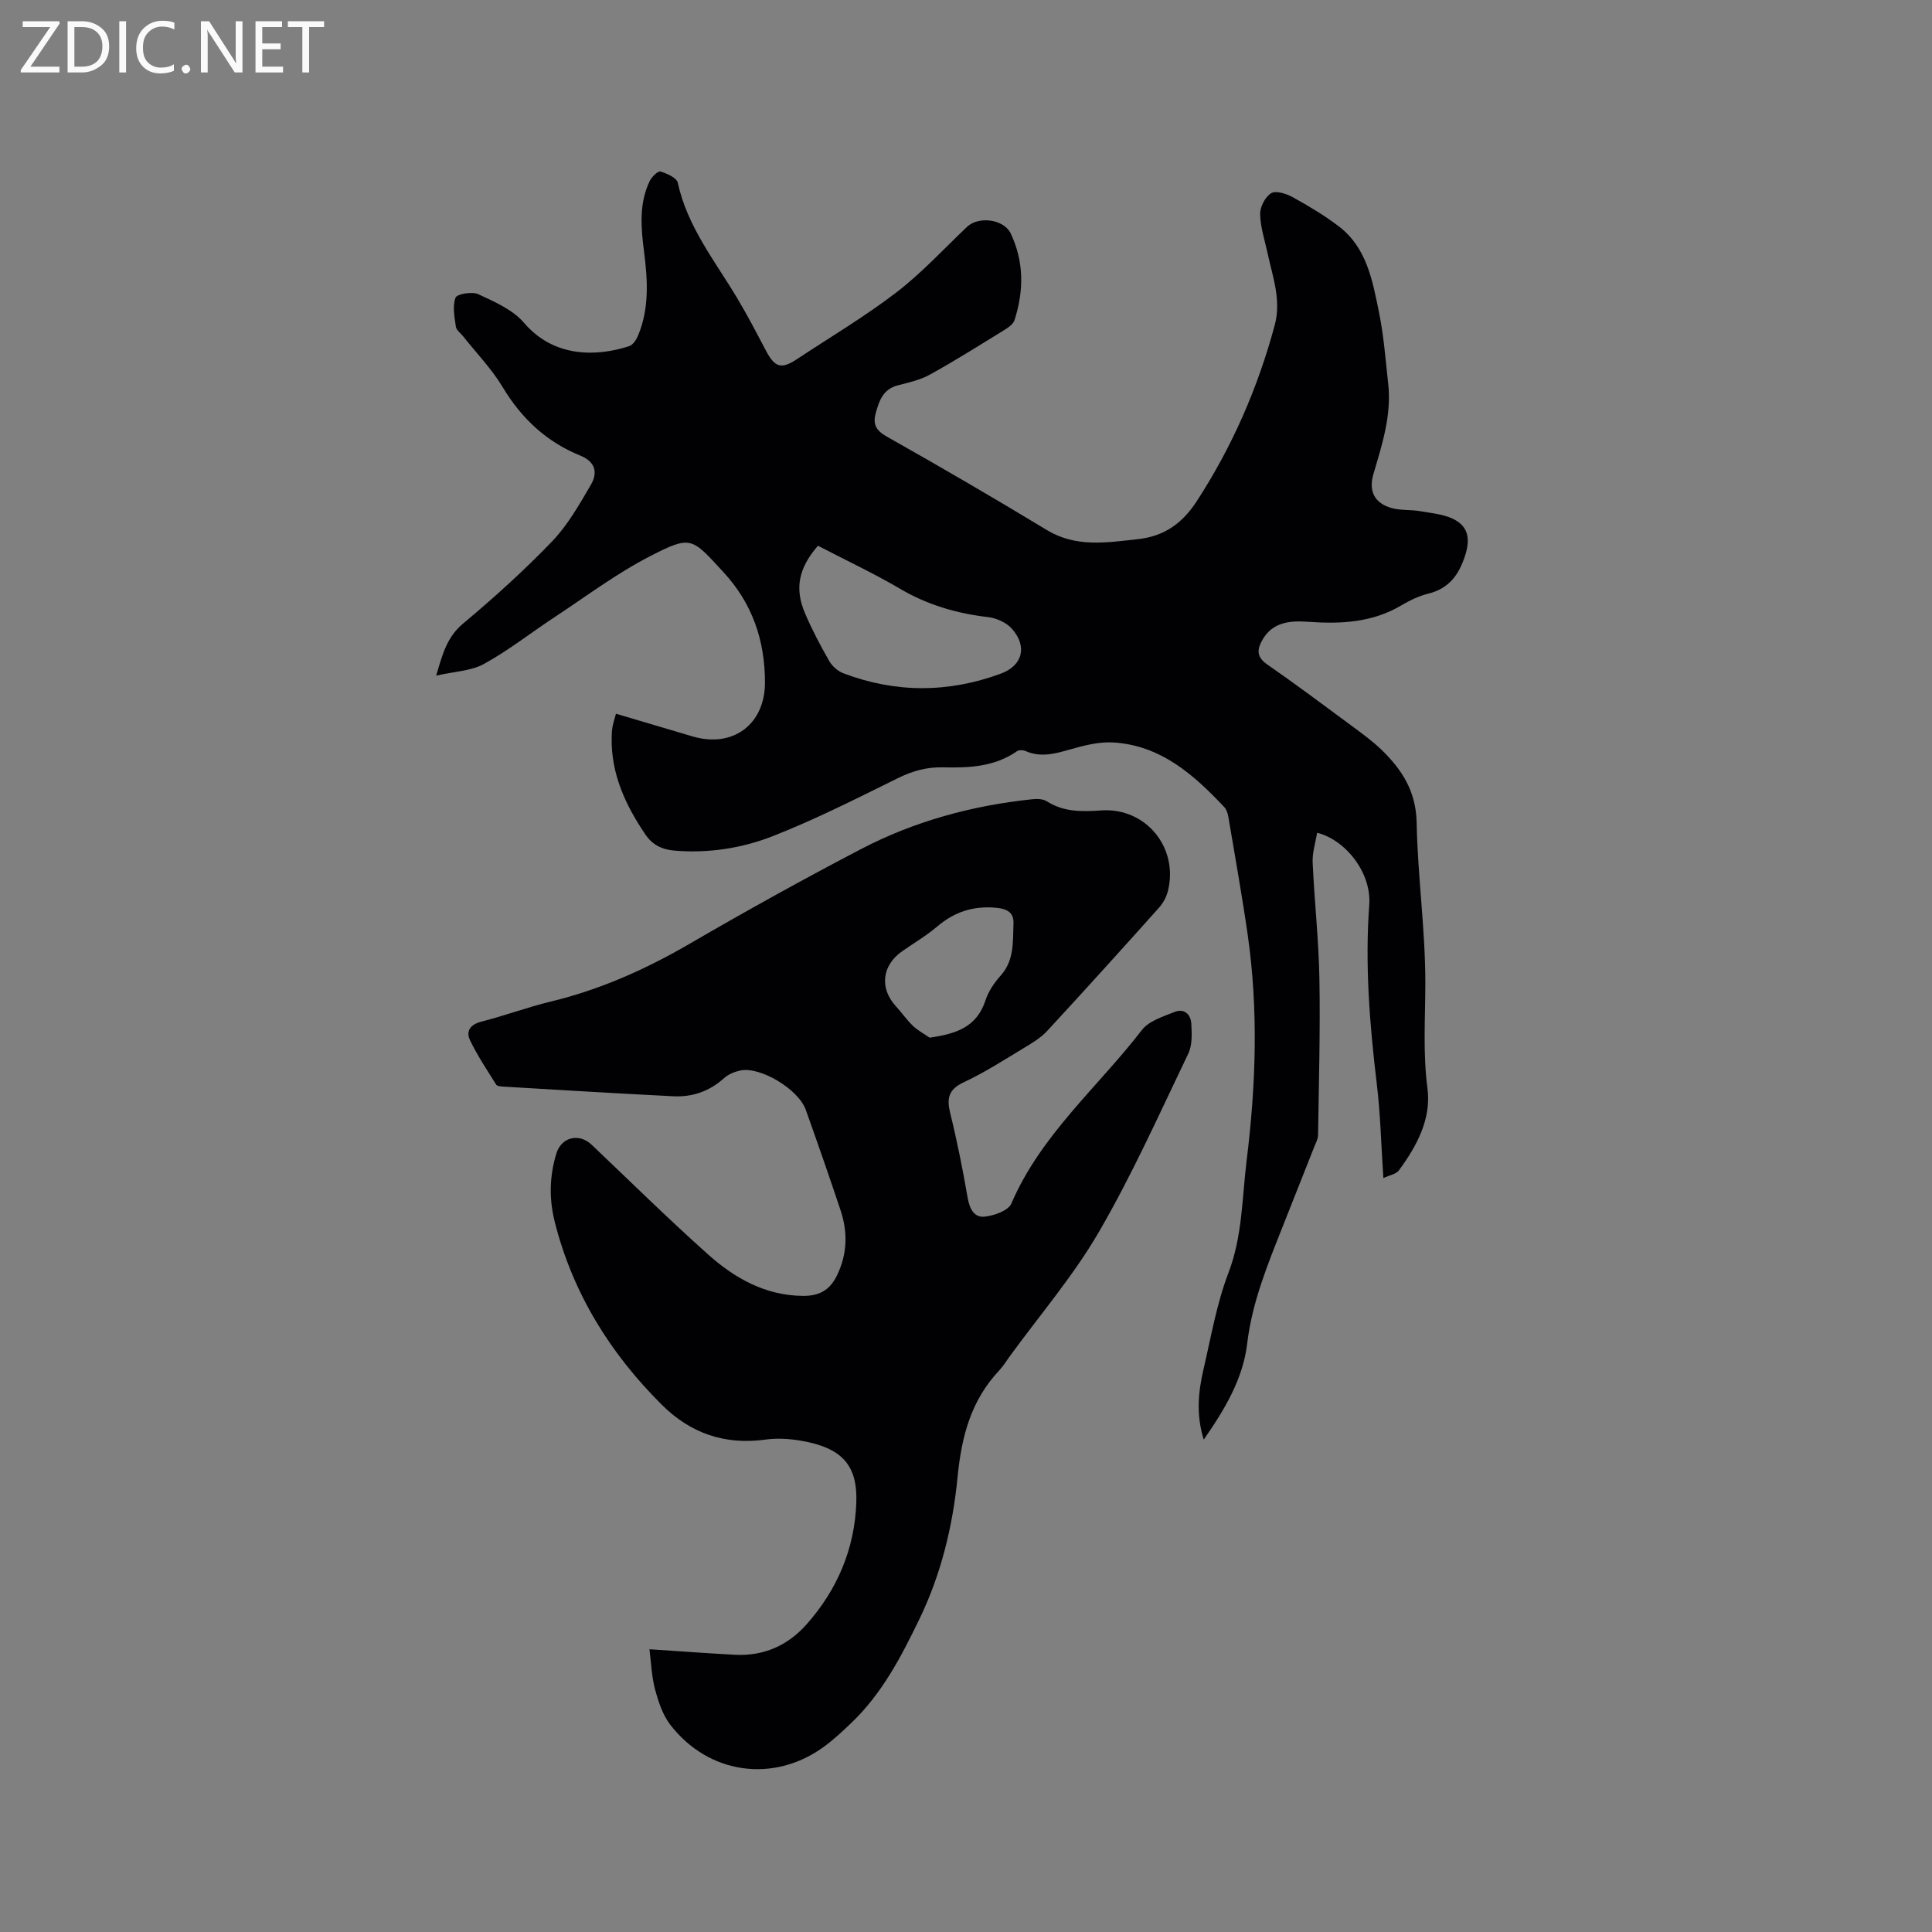 <svg enable-background="new 0 0 400 400" viewBox="0 0 400 400" xmlns="http://www.w3.org/2000/svg"><rect x="0" y="0" width="400" height="400" fill="#808080" stroke="none"/><path d="m286.41 243.91c-.46-6.86-.6-13.21-1.36-19.49-1.48-12.34-2.47-24.64-1.56-37.1.48-6.56-4.81-13.38-10.79-14.91-.34 2.07-1.02 4.13-.93 6.15.36 8.03 1.26 16.05 1.4 24.08.19 10.79-.12 21.59-.28 32.38-.01.8-.47 1.62-.78 2.4-2.18 5.52-4.37 11.02-6.55 16.54-3.11 7.86-6.32 15.62-7.34 24.19-.86 7.26-4.57 13.55-9 19.91-1.6-5.14-1.14-9.88-.05-14.55 1.56-6.7 2.72-13.58 5.16-19.96 2.92-7.64 2.81-15.51 3.78-23.35 1.92-15.55 2.44-31.07.22-46.61-1.17-8.17-2.64-16.3-4.01-24.45-.12-.71-.37-1.52-.83-2.02-6.34-6.74-13.18-12.81-23-13.4-2.96-.18-6.06.62-8.96 1.45-3.13.9-6.11 1.71-9.27.3-.48-.21-1.32-.21-1.72.07-4.63 3.23-9.95 3.46-15.25 3.33-3.4-.09-6.35.74-9.39 2.24-8.53 4.2-17.05 8.53-25.89 12-6.38 2.5-13.28 3.58-20.28 3.01-2.58-.21-4.6-1.12-6.11-3.35-4.12-6.08-7.12-12.52-6.98-20.06.01-.74.04-1.49.17-2.21.15-.82.42-1.62.72-2.73 5.38 1.6 10.62 3.16 15.87 4.7 8.35 2.45 15-2.49 14.98-11.21-.02-8.69-2.6-16.33-8.66-22.87-6.52-7.04-6.56-7.65-15.16-3.22-6.93 3.57-13.25 8.33-19.79 12.64-4.87 3.2-9.48 6.86-14.57 9.65-2.7 1.48-6.17 1.57-9.89 2.42 1.32-4.54 2.26-8.01 5.57-10.78 6.42-5.37 12.66-11.01 18.45-17.04 3.23-3.36 5.61-7.61 8-11.68 1.44-2.46 1.01-4.75-2.18-6.05-6.98-2.83-12.17-7.67-16.08-14.18-2.27-3.78-5.42-7.03-8.18-10.52-.53-.66-1.41-1.28-1.51-2-.28-2.01-.73-4.25-.07-6 .29-.77 3.44-1.31 4.71-.72 3.37 1.57 7.15 3.2 9.46 5.91 6.26 7.36 15.24 6.99 21.8 4.84.79-.26 1.5-1.39 1.86-2.27 2.3-5.59 1.96-11.4 1.21-17.22-.64-4.97-1.09-9.95 1.15-14.66.42-.87 1.7-2.15 2.22-2 1.36.4 3.38 1.3 3.61 2.33 1.97 9.09 7.69 16.18 12.29 23.87 2.11 3.54 4.02 7.2 5.94 10.85 1.85 3.52 3.19 3.95 6.42 1.81 6.89-4.56 14.04-8.8 20.58-13.81 5.27-4.04 9.82-9.01 14.66-13.6 2.39-2.26 7.62-1.6 9.04 1.38 2.77 5.84 2.73 11.9.78 17.95-.27.85-1.33 1.56-2.18 2.08-5.05 3.11-10.08 6.28-15.26 9.15-2.03 1.13-4.42 1.68-6.71 2.26-3.09.79-3.89 3.23-4.59 5.81-.6 2.22.03 3.51 2.25 4.77 11.15 6.29 22.22 12.73 33.18 19.37 6.09 3.69 12.39 2.59 18.83 1.9 5.47-.59 9.21-3.25 12.21-7.86 7.35-11.3 12.64-23.44 16.14-36.42 1.41-5.23-.42-10.03-1.48-14.96-.58-2.68-1.48-5.37-1.53-8.07-.03-1.49 1.05-3.57 2.28-4.32.97-.59 3.13.09 4.42.8 3.32 1.84 6.62 3.79 9.63 6.1 5.76 4.42 6.94 11.22 8.27 17.73 1 4.86 1.36 9.86 1.91 14.8.73 6.5-1.25 12.58-3.05 18.68-1.04 3.52.17 6.04 3.7 7.06 1.88.54 3.98.32 5.93.66 2.44.43 5.09.63 7.19 1.77 2.91 1.58 3.18 4.16 2.18 7.34-1.26 3.99-3.31 6.89-7.62 7.96-1.93.48-3.81 1.37-5.53 2.39-6.03 3.61-12.57 3.93-19.32 3.45-3.66-.26-7.32-.04-9.48 3.67-1.09 1.88-1.39 3.52.88 5.1 6 4.17 11.85 8.54 17.73 12.89 2.04 1.51 4.12 3.02 5.94 4.77 4.28 4.12 7.22 8.66 7.34 15.14.21 11.1 1.81 22.19 1.8 33.28-.01 7.27-.52 14.45.44 21.76.83 6.32-2.22 11.96-5.94 17-.57.75-1.9.95-3.19 1.56zm-117.06-130.92c-4 4.6-4.88 8.82-2.69 13.96 1.44 3.39 3.17 6.67 5 9.87.62 1.09 1.8 2.14 2.97 2.58 10.82 4.11 21.73 4.06 32.56.08 4.55-1.67 5.56-5.65 2.31-9.31-1.14-1.28-3.18-2.2-4.91-2.4-6.49-.76-12.53-2.51-18.22-5.86-5.47-3.21-11.23-5.91-17.02-8.92z" fill="#010104"/><path d="m134.46 341.46c6.1.4 11.86.83 17.63 1.14 6 .33 11.03-1.9 14.96-6.36 6.31-7.15 9.88-15.54 10.24-25.09.29-7.87-3.01-11.44-11.56-12.88-2.36-.4-4.88-.55-7.24-.22-8.4 1.16-15.51-1.28-21.45-7.19-10.73-10.67-18.47-23.14-22.19-37.9-1.18-4.69-1.1-9.46.34-14.14 1.05-3.42 4.7-4.29 7.32-1.8 7.99 7.59 15.85 15.34 24.07 22.68 5.52 4.93 11.85 8.53 19.66 8.6 3.33.03 5.56-1.16 7.05-4.24 2.17-4.48 2.25-9 .71-13.58-2.32-6.93-4.71-13.82-7.17-20.7-1.53-4.29-9.45-9.03-13.58-8.14-1.19.26-2.48.79-3.36 1.59-3.01 2.72-6.56 3.94-10.49 3.74-11.74-.58-23.48-1.31-35.22-2-.5-.03-1.25-.09-1.45-.41-1.89-3.02-3.89-6-5.42-9.2-.89-1.88.05-3.25 2.36-3.84 4.82-1.23 9.5-2.98 14.33-4.15 10.28-2.48 19.75-6.71 28.88-12.03 11.62-6.76 23.4-13.28 35.31-19.51 11.08-5.79 23.03-9.04 35.48-10.35 1-.11 2.25-.09 3.04.41 3.53 2.25 7.27 2.18 11.26 1.9 9.26-.65 16.09 7.7 13.83 16.7-.32 1.27-1.04 2.56-1.92 3.53-7.64 8.53-15.31 17.03-23.09 25.44-1.33 1.44-3.12 2.5-4.83 3.53-4.08 2.46-8.11 5.07-12.42 7.08-3.18 1.49-3.57 3.33-2.8 6.43 1.42 5.75 2.58 11.58 3.59 17.42.4 2.3 1.3 4.23 3.57 3.97 1.96-.22 4.86-1.24 5.49-2.71 6.1-14.21 17.89-24.08 27.04-35.94 1.44-1.87 4.35-2.76 6.73-3.72 2.01-.81 3.39.49 3.49 2.45.11 2.05.22 4.4-.62 6.15-5.96 12.4-11.59 25.02-18.49 36.9-5.29 9.12-12.28 17.26-18.51 25.83-.69.94-1.29 1.96-2.09 2.81-5.91 6.28-7.86 13.65-8.7 22.28-.97 9.95-3.37 19.94-7.88 29.26-3.77 7.79-7.69 15.34-13.99 21.4-1.83 1.76-3.7 3.51-5.74 5.01-10.39 7.64-23.94 5.78-31.87-4.54-1.6-2.08-2.48-4.84-3.17-7.43-.7-2.72-.79-5.61-1.13-8.18zm58.01-126.62c5.55-.8 9.77-2.21 11.57-7.75.61-1.86 1.82-3.64 3.14-5.11 2.85-3.17 2.5-7.05 2.65-10.77.09-2.24-1.22-3.05-3.64-3.27-4.73-.42-8.6.86-12.17 3.9-2.25 1.91-4.83 3.42-7.26 5.12-4.17 2.93-4.69 7.64-1.3 11.34 1.21 1.32 2.24 2.83 3.53 4.07 1.02.97 2.31 1.66 3.48 2.47z" fill="#010104"/><g fill="#fbfafa"><path d="m12.4 4.8-6.1 9h6v1.2h-8v-.5l6.1-8.9h-5.7v-1.2h7.6v.4z"/><path d="m14 15v-10.6h3c1.6 0 2.9.5 4 1.4s1.6 2.2 1.6 3.8-.5 3-1.6 3.9-2.4 1.5-4 1.5zm1.4-9.4v8.2h1.6c1.3 0 2.4-.4 3.1-1.1s1.1-1.8 1.1-3.1-.4-2.3-1.2-3-1.8-1-3.1-1z"/><path d="m26.1 4.4v10.6h-1.4v-10.6z"/><path d="m36.1 14.6c-.8.4-1.8.6-2.9.6-1.5 0-2.7-.5-3.6-1.4s-1.4-2.2-1.4-3.8c0-1.7.5-3.1 1.5-4.1s2.3-1.6 3.9-1.6c1 0 1.8.1 2.5.4v1.4c-.8-.4-1.6-.6-2.5-.6-1.2 0-2.1.4-2.9 1.2s-1.1 1.8-1.1 3.2c0 1.3.3 2.3 1 3s1.6 1.1 2.7 1.1c1 0 2-.2 2.7-.7v1.3z"/><path d="m37.6 14.3c0-.2.1-.5.3-.6s.4-.3.6-.3c.3 0 .5.1.6.3s.3.4.3.6-.1.4-.3.6-.4.3-.6.3c-.3 0-.5-.1-.6-.3s-.3-.4-.3-.6z"/><path d="m50.2 15h-1.6l-5.3-8.2c-.2-.2-.3-.5-.4-.7 0 .2.1.7.1 1.5v7.4h-1.4v-10.6h1.7l5.2 8.1c.2.4.4.6.4.7 0-.3-.1-.8-.1-1.5v-7.3h1.4z"/><path d="m58.6 15h-5.7v-10.6h5.5v1.2h-4.1v3.4h3.8v1.2h-3.8v3.6h4.3z"/><path d="m67.1 5.6h-3.1v9.4h-1.4v-9.4h-3v-1.2h7.5z"/></g></svg>